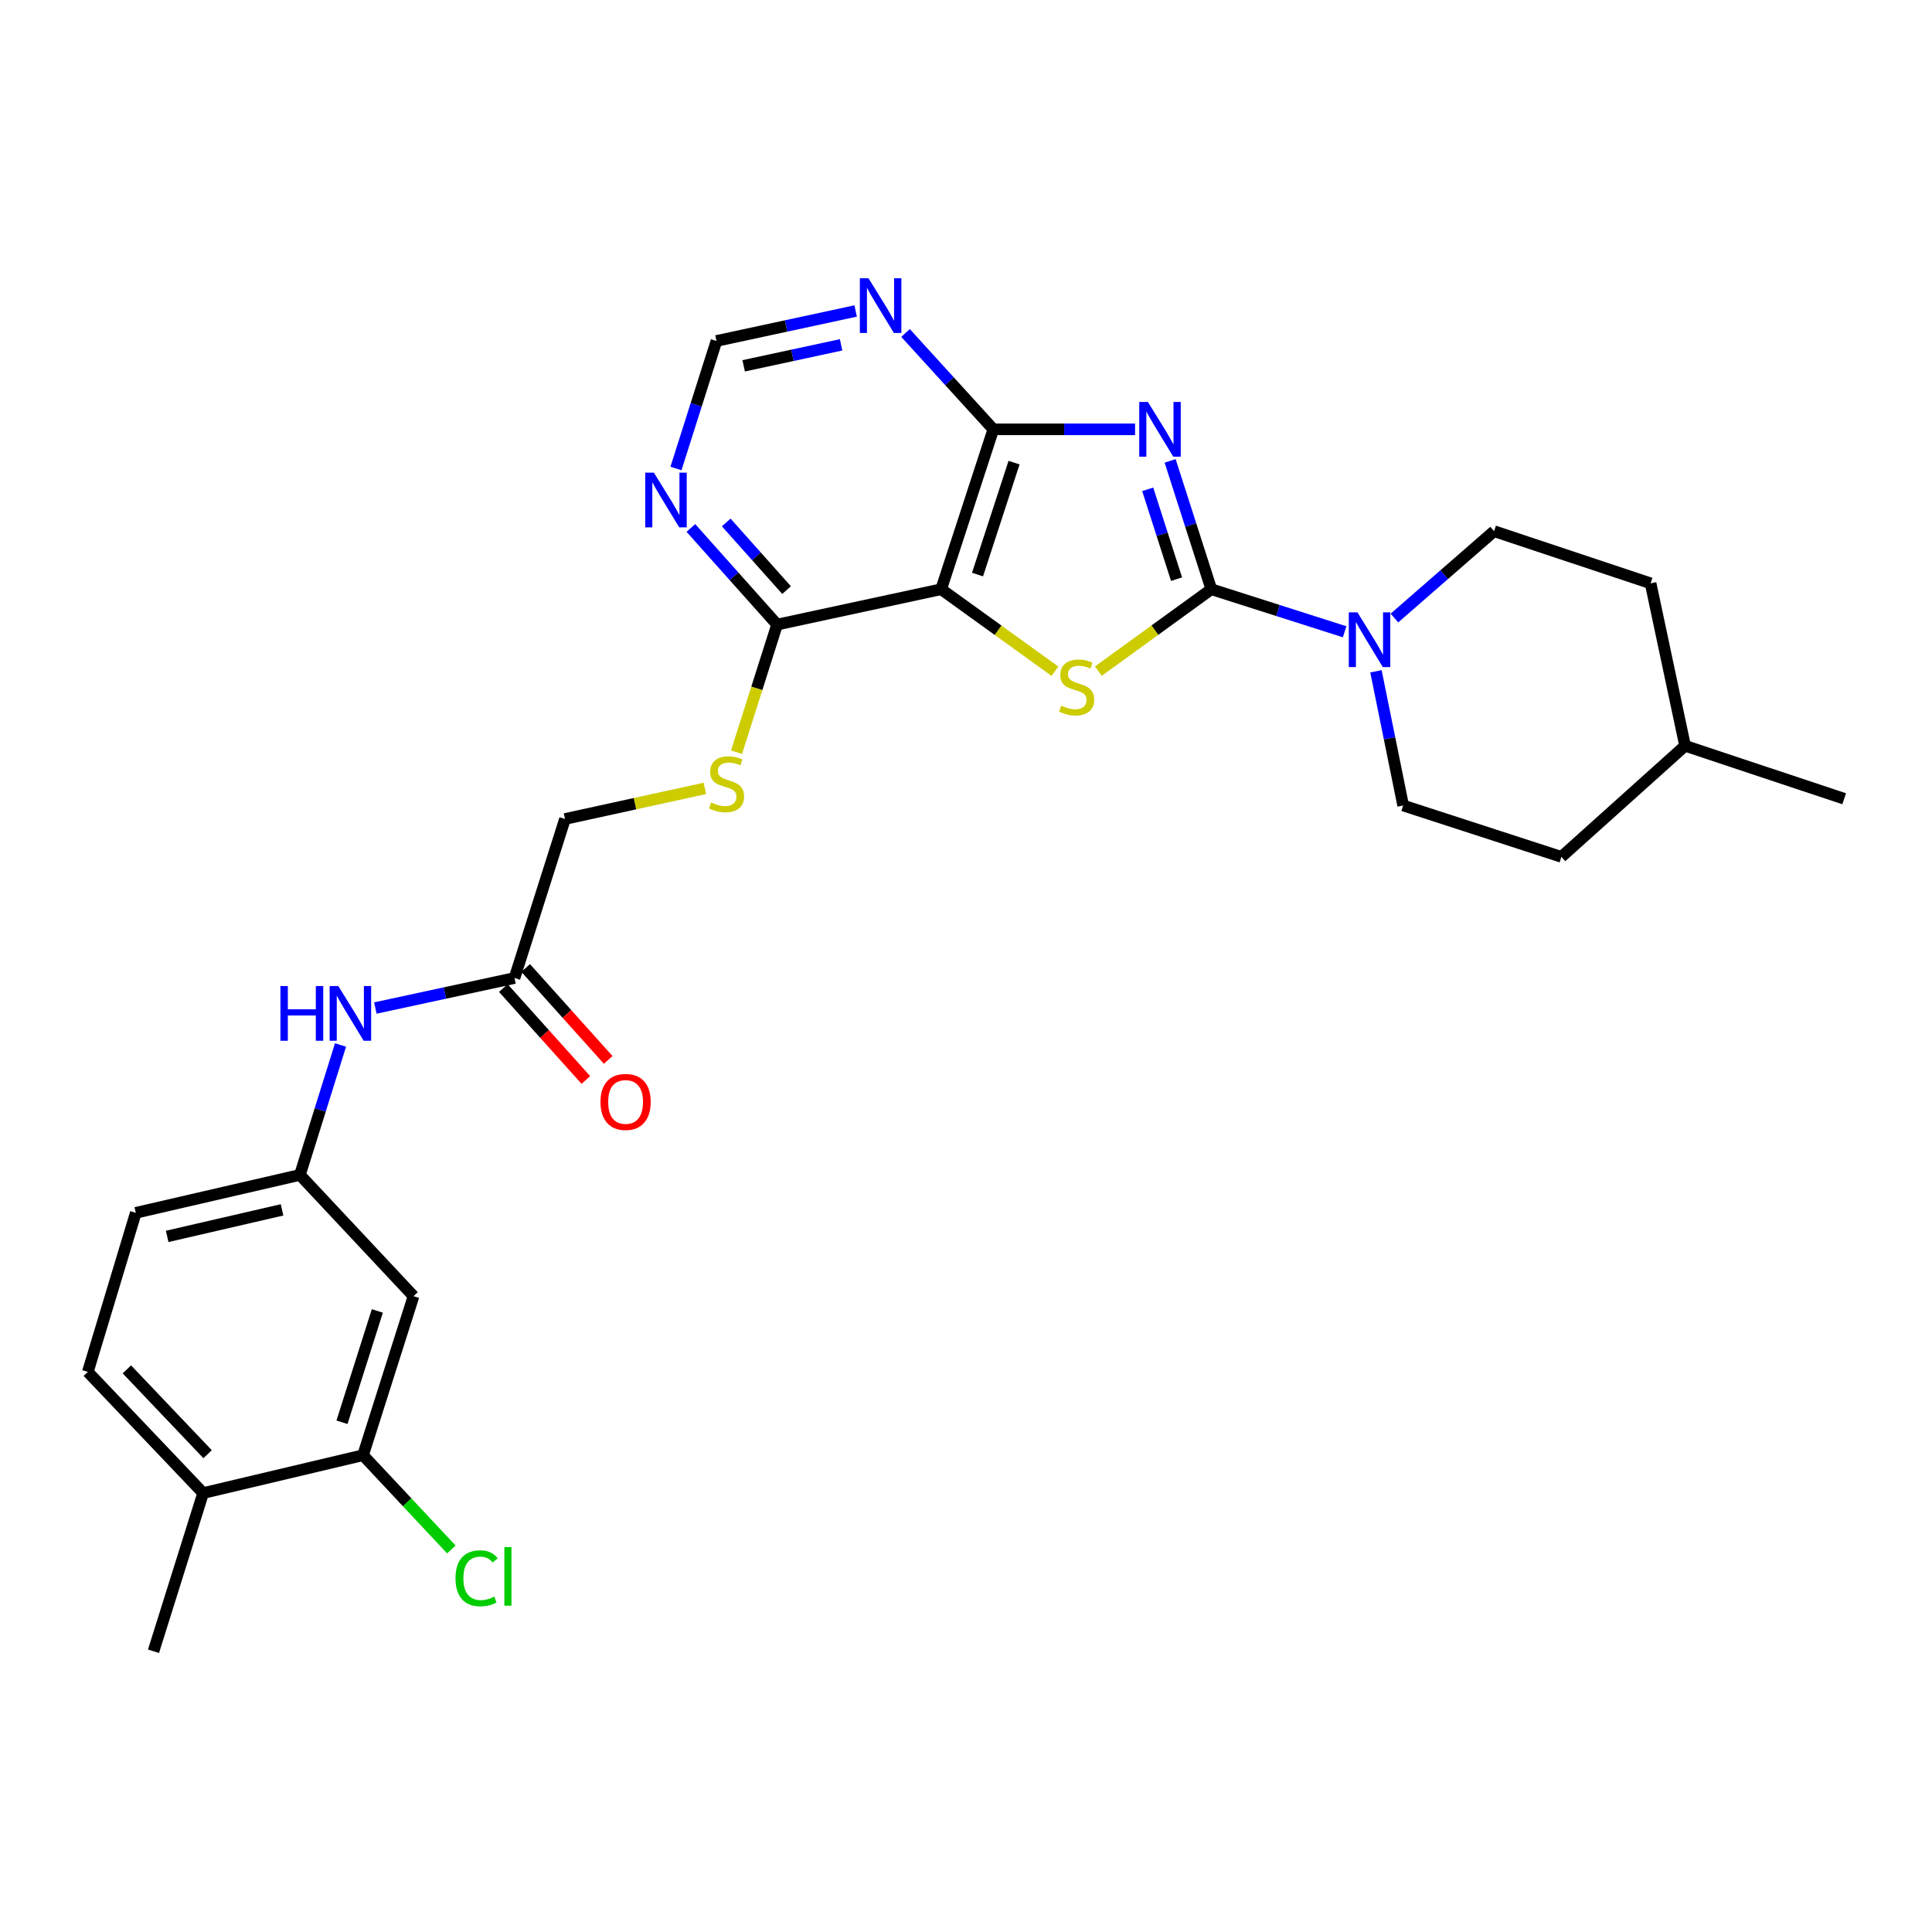 <?xml version='1.0' encoding='iso-8859-1'?>
<svg version='1.1' baseProfile='full'
              xmlns='http://www.w3.org/2000/svg'
                      xmlns:rdkit='http://www.rdkit.org/xml'
                      xmlns:xlink='http://www.w3.org/1999/xlink'
                  xml:space='preserve'
width='1000px' height='1000px' viewBox='0 0 1000 1000'>
<!-- END OF HEADER -->
<rect style='opacity:1.0;fill:#FFFFFF;stroke:none' width='1000' height='1000' x='0' y='0'> </rect>
<path class='bond-0' d='M 605.656,238.554 L 616.315,271.77' style='fill:none;fill-rule:evenodd;stroke:#0000FF;stroke-width:6px;stroke-linecap:butt;stroke-linejoin:miter;stroke-opacity:1' />
<path class='bond-0' d='M 616.315,271.77 L 626.975,304.986' style='fill:none;fill-rule:evenodd;stroke:#000000;stroke-width:6px;stroke-linecap:butt;stroke-linejoin:miter;stroke-opacity:1' />
<path class='bond-0' d='M 594.054,253.268 L 601.516,276.52' style='fill:none;fill-rule:evenodd;stroke:#0000FF;stroke-width:6px;stroke-linecap:butt;stroke-linejoin:miter;stroke-opacity:1' />
<path class='bond-0' d='M 601.516,276.52 L 608.978,299.771' style='fill:none;fill-rule:evenodd;stroke:#000000;stroke-width:6px;stroke-linecap:butt;stroke-linejoin:miter;stroke-opacity:1' />
<path class='bond-3' d='M 587.518,222.221 L 550.831,222.221' style='fill:none;fill-rule:evenodd;stroke:#0000FF;stroke-width:6px;stroke-linecap:butt;stroke-linejoin:miter;stroke-opacity:1' />
<path class='bond-3' d='M 550.831,222.221 L 514.144,222.221' style='fill:none;fill-rule:evenodd;stroke:#000000;stroke-width:6px;stroke-linecap:butt;stroke-linejoin:miter;stroke-opacity:1' />
<path class='bond-1' d='M 626.975,304.986 L 597.741,326.18' style='fill:none;fill-rule:evenodd;stroke:#000000;stroke-width:6px;stroke-linecap:butt;stroke-linejoin:miter;stroke-opacity:1' />
<path class='bond-1' d='M 597.741,326.18 L 568.507,347.374' style='fill:none;fill-rule:evenodd;stroke:#CCCC00;stroke-width:6px;stroke-linecap:butt;stroke-linejoin:miter;stroke-opacity:1' />
<path class='bond-4' d='M 626.975,304.986 L 661.481,315.998' style='fill:none;fill-rule:evenodd;stroke:#000000;stroke-width:6px;stroke-linecap:butt;stroke-linejoin:miter;stroke-opacity:1' />
<path class='bond-4' d='M 661.481,315.998 L 695.987,327.01' style='fill:none;fill-rule:evenodd;stroke:#0000FF;stroke-width:6px;stroke-linecap:butt;stroke-linejoin:miter;stroke-opacity:1' />
<path class='bond-28' d='M 546.034,347.418 L 516.588,326.202' style='fill:none;fill-rule:evenodd;stroke:#CCCC00;stroke-width:6px;stroke-linecap:butt;stroke-linejoin:miter;stroke-opacity:1' />
<path class='bond-28' d='M 516.588,326.202 L 487.143,304.986' style='fill:none;fill-rule:evenodd;stroke:#000000;stroke-width:6px;stroke-linecap:butt;stroke-linejoin:miter;stroke-opacity:1' />
<path class='bond-2' d='M 487.143,304.986 L 514.144,222.221' style='fill:none;fill-rule:evenodd;stroke:#000000;stroke-width:6px;stroke-linecap:butt;stroke-linejoin:miter;stroke-opacity:1' />
<path class='bond-2' d='M 505.969,297.392 L 524.87,239.457' style='fill:none;fill-rule:evenodd;stroke:#000000;stroke-width:6px;stroke-linecap:butt;stroke-linejoin:miter;stroke-opacity:1' />
<path class='bond-5' d='M 487.143,304.986 L 402.219,323.283' style='fill:none;fill-rule:evenodd;stroke:#000000;stroke-width:6px;stroke-linecap:butt;stroke-linejoin:miter;stroke-opacity:1' />
<path class='bond-6' d='M 514.144,222.221 L 491.424,197.286' style='fill:none;fill-rule:evenodd;stroke:#000000;stroke-width:6px;stroke-linecap:butt;stroke-linejoin:miter;stroke-opacity:1' />
<path class='bond-6' d='M 491.424,197.286 L 468.704,172.35' style='fill:none;fill-rule:evenodd;stroke:#0000FF;stroke-width:6px;stroke-linecap:butt;stroke-linejoin:miter;stroke-opacity:1' />
<path class='bond-15' d='M 712.192,347.472 L 719.234,382.196' style='fill:none;fill-rule:evenodd;stroke:#0000FF;stroke-width:6px;stroke-linecap:butt;stroke-linejoin:miter;stroke-opacity:1' />
<path class='bond-15' d='M 719.234,382.196 L 726.275,416.919' style='fill:none;fill-rule:evenodd;stroke:#000000;stroke-width:6px;stroke-linecap:butt;stroke-linejoin:miter;stroke-opacity:1' />
<path class='bond-16' d='M 721.754,319.899 L 747.545,297.418' style='fill:none;fill-rule:evenodd;stroke:#0000FF;stroke-width:6px;stroke-linecap:butt;stroke-linejoin:miter;stroke-opacity:1' />
<path class='bond-16' d='M 747.545,297.418 L 773.335,274.937' style='fill:none;fill-rule:evenodd;stroke:#000000;stroke-width:6px;stroke-linecap:butt;stroke-linejoin:miter;stroke-opacity:1' />
<path class='bond-10' d='M 402.219,323.283 L 391.728,356.31' style='fill:none;fill-rule:evenodd;stroke:#000000;stroke-width:6px;stroke-linecap:butt;stroke-linejoin:miter;stroke-opacity:1' />
<path class='bond-10' d='M 391.728,356.31 L 381.236,389.337' style='fill:none;fill-rule:evenodd;stroke:#CCCC00;stroke-width:6px;stroke-linecap:butt;stroke-linejoin:miter;stroke-opacity:1' />
<path class='bond-29' d='M 402.219,323.283 L 379.911,298.276' style='fill:none;fill-rule:evenodd;stroke:#000000;stroke-width:6px;stroke-linecap:butt;stroke-linejoin:miter;stroke-opacity:1' />
<path class='bond-29' d='M 379.911,298.276 L 357.603,273.268' style='fill:none;fill-rule:evenodd;stroke:#0000FF;stroke-width:6px;stroke-linecap:butt;stroke-linejoin:miter;stroke-opacity:1' />
<path class='bond-29' d='M 407.125,305.434 L 391.51,287.929' style='fill:none;fill-rule:evenodd;stroke:#000000;stroke-width:6px;stroke-linecap:butt;stroke-linejoin:miter;stroke-opacity:1' />
<path class='bond-29' d='M 391.51,287.929 L 375.894,270.424' style='fill:none;fill-rule:evenodd;stroke:#0000FF;stroke-width:6px;stroke-linecap:butt;stroke-linejoin:miter;stroke-opacity:1' />
<path class='bond-12' d='M 442.886,160.966 L 406.863,168.725' style='fill:none;fill-rule:evenodd;stroke:#0000FF;stroke-width:6px;stroke-linecap:butt;stroke-linejoin:miter;stroke-opacity:1' />
<path class='bond-12' d='M 406.863,168.725 L 370.84,176.483' style='fill:none;fill-rule:evenodd;stroke:#000000;stroke-width:6px;stroke-linecap:butt;stroke-linejoin:miter;stroke-opacity:1' />
<path class='bond-12' d='M 435.351,178.488 L 410.135,183.919' style='fill:none;fill-rule:evenodd;stroke:#0000FF;stroke-width:6px;stroke-linecap:butt;stroke-linejoin:miter;stroke-opacity:1' />
<path class='bond-12' d='M 410.135,183.919 L 384.92,189.35' style='fill:none;fill-rule:evenodd;stroke:#000000;stroke-width:6px;stroke-linecap:butt;stroke-linejoin:miter;stroke-opacity:1' />
<path class='bond-7' d='M 349.884,242.488 L 360.362,209.485' style='fill:none;fill-rule:evenodd;stroke:#0000FF;stroke-width:6px;stroke-linecap:butt;stroke-linejoin:miter;stroke-opacity:1' />
<path class='bond-7' d='M 360.362,209.485 L 370.84,176.483' style='fill:none;fill-rule:evenodd;stroke:#000000;stroke-width:6px;stroke-linecap:butt;stroke-linejoin:miter;stroke-opacity:1' />
<path class='bond-8' d='M 187.903,753.211 L 214.041,670.895' style='fill:none;fill-rule:evenodd;stroke:#000000;stroke-width:6px;stroke-linecap:butt;stroke-linejoin:miter;stroke-opacity:1' />
<path class='bond-8' d='M 177.01,736.16 L 195.306,678.539' style='fill:none;fill-rule:evenodd;stroke:#000000;stroke-width:6px;stroke-linecap:butt;stroke-linejoin:miter;stroke-opacity:1' />
<path class='bond-21' d='M 187.903,753.211 L 210.761,777.6' style='fill:none;fill-rule:evenodd;stroke:#000000;stroke-width:6px;stroke-linecap:butt;stroke-linejoin:miter;stroke-opacity:1' />
<path class='bond-21' d='M 210.761,777.6 L 233.62,801.99' style='fill:none;fill-rule:evenodd;stroke:#00CC00;stroke-width:6px;stroke-linecap:butt;stroke-linejoin:miter;stroke-opacity:1' />
<path class='bond-31' d='M 187.903,753.211 L 105.147,772.812' style='fill:none;fill-rule:evenodd;stroke:#000000;stroke-width:6px;stroke-linecap:butt;stroke-linejoin:miter;stroke-opacity:1' />
<path class='bond-9' d='M 214.041,670.895 L 155.229,608.137' style='fill:none;fill-rule:evenodd;stroke:#000000;stroke-width:6px;stroke-linecap:butt;stroke-linejoin:miter;stroke-opacity:1' />
<path class='bond-19' d='M 364.845,408.07 L 328.645,415.987' style='fill:none;fill-rule:evenodd;stroke:#CCCC00;stroke-width:6px;stroke-linecap:butt;stroke-linejoin:miter;stroke-opacity:1' />
<path class='bond-19' d='M 328.645,415.987 L 292.445,423.905' style='fill:none;fill-rule:evenodd;stroke:#000000;stroke-width:6px;stroke-linecap:butt;stroke-linejoin:miter;stroke-opacity:1' />
<path class='bond-11' d='M 266.307,506.22 L 292.445,423.905' style='fill:none;fill-rule:evenodd;stroke:#000000;stroke-width:6px;stroke-linecap:butt;stroke-linejoin:miter;stroke-opacity:1' />
<path class='bond-13' d='M 266.307,506.22 L 230.293,513.986' style='fill:none;fill-rule:evenodd;stroke:#000000;stroke-width:6px;stroke-linecap:butt;stroke-linejoin:miter;stroke-opacity:1' />
<path class='bond-13' d='M 230.293,513.986 L 194.279,521.751' style='fill:none;fill-rule:evenodd;stroke:#0000FF;stroke-width:6px;stroke-linecap:butt;stroke-linejoin:miter;stroke-opacity:1' />
<path class='bond-18' d='M 260.524,511.412 L 281.881,535.202' style='fill:none;fill-rule:evenodd;stroke:#000000;stroke-width:6px;stroke-linecap:butt;stroke-linejoin:miter;stroke-opacity:1' />
<path class='bond-18' d='M 281.881,535.202 L 303.237,558.993' style='fill:none;fill-rule:evenodd;stroke:#FF0000;stroke-width:6px;stroke-linecap:butt;stroke-linejoin:miter;stroke-opacity:1' />
<path class='bond-18' d='M 272.09,501.029 L 293.447,524.82' style='fill:none;fill-rule:evenodd;stroke:#000000;stroke-width:6px;stroke-linecap:butt;stroke-linejoin:miter;stroke-opacity:1' />
<path class='bond-18' d='M 293.447,524.82 L 314.803,548.61' style='fill:none;fill-rule:evenodd;stroke:#FF0000;stroke-width:6px;stroke-linecap:butt;stroke-linejoin:miter;stroke-opacity:1' />
<path class='bond-14' d='M 176.255,540.885 L 165.742,574.511' style='fill:none;fill-rule:evenodd;stroke:#0000FF;stroke-width:6px;stroke-linecap:butt;stroke-linejoin:miter;stroke-opacity:1' />
<path class='bond-14' d='M 165.742,574.511 L 155.229,608.137' style='fill:none;fill-rule:evenodd;stroke:#000000;stroke-width:6px;stroke-linecap:butt;stroke-linejoin:miter;stroke-opacity:1' />
<path class='bond-22' d='M 155.229,608.137 L 70.288,627.756' style='fill:none;fill-rule:evenodd;stroke:#000000;stroke-width:6px;stroke-linecap:butt;stroke-linejoin:miter;stroke-opacity:1' />
<path class='bond-22' d='M 145.986,626.224 L 86.527,639.957' style='fill:none;fill-rule:evenodd;stroke:#000000;stroke-width:6px;stroke-linecap:butt;stroke-linejoin:miter;stroke-opacity:1' />
<path class='bond-24' d='M 726.275,416.919 L 808.177,443.514' style='fill:none;fill-rule:evenodd;stroke:#000000;stroke-width:6px;stroke-linecap:butt;stroke-linejoin:miter;stroke-opacity:1' />
<path class='bond-23' d='M 773.335,274.937 L 854.347,301.938' style='fill:none;fill-rule:evenodd;stroke:#000000;stroke-width:6px;stroke-linecap:butt;stroke-linejoin:miter;stroke-opacity:1' />
<path class='bond-17' d='M 105.147,772.812 L 45.455,710.089' style='fill:none;fill-rule:evenodd;stroke:#000000;stroke-width:6px;stroke-linecap:butt;stroke-linejoin:miter;stroke-opacity:1' />
<path class='bond-17' d='M 107.452,752.688 L 65.667,708.782' style='fill:none;fill-rule:evenodd;stroke:#000000;stroke-width:6px;stroke-linecap:butt;stroke-linejoin:miter;stroke-opacity:1' />
<path class='bond-26' d='M 105.147,772.812 L 79.45,854.687' style='fill:none;fill-rule:evenodd;stroke:#000000;stroke-width:6px;stroke-linecap:butt;stroke-linejoin:miter;stroke-opacity:1' />
<path class='bond-20' d='M 45.455,710.089 L 70.288,627.756' style='fill:none;fill-rule:evenodd;stroke:#000000;stroke-width:6px;stroke-linecap:butt;stroke-linejoin:miter;stroke-opacity:1' />
<path class='bond-25' d='M 854.347,301.938 L 872.195,386.015' style='fill:none;fill-rule:evenodd;stroke:#000000;stroke-width:6px;stroke-linecap:butt;stroke-linejoin:miter;stroke-opacity:1' />
<path class='bond-30' d='M 808.177,443.514 L 872.195,386.015' style='fill:none;fill-rule:evenodd;stroke:#000000;stroke-width:6px;stroke-linecap:butt;stroke-linejoin:miter;stroke-opacity:1' />
<path class='bond-27' d='M 872.195,386.015 L 954.545,413.439' style='fill:none;fill-rule:evenodd;stroke:#000000;stroke-width:6px;stroke-linecap:butt;stroke-linejoin:miter;stroke-opacity:1' />
<path  class='atom-0' d='M 594.154 208.061
L 603.434 223.061
Q 604.354 224.541, 605.834 227.221
Q 607.314 229.901, 607.394 230.061
L 607.394 208.061
L 611.154 208.061
L 611.154 236.381
L 607.274 236.381
L 597.314 219.981
Q 596.154 218.061, 594.914 215.861
Q 593.714 213.661, 593.354 212.981
L 593.354 236.381
L 589.674 236.381
L 589.674 208.061
L 594.154 208.061
' fill='#0000FF'/>
<path  class='atom-2' d='M 549.275 365.237
Q 549.595 365.357, 550.915 365.917
Q 552.235 366.477, 553.675 366.837
Q 555.155 367.157, 556.595 367.157
Q 559.275 367.157, 560.835 365.877
Q 562.395 364.557, 562.395 362.277
Q 562.395 360.717, 561.595 359.757
Q 560.835 358.797, 559.635 358.277
Q 558.435 357.757, 556.435 357.157
Q 553.915 356.397, 552.395 355.677
Q 550.915 354.957, 549.835 353.437
Q 548.795 351.917, 548.795 349.357
Q 548.795 345.797, 551.195 343.597
Q 553.635 341.397, 558.435 341.397
Q 561.715 341.397, 565.435 342.957
L 564.515 346.037
Q 561.115 344.637, 558.555 344.637
Q 555.795 344.637, 554.275 345.797
Q 552.755 346.917, 552.795 348.877
Q 552.795 350.397, 553.555 351.317
Q 554.355 352.237, 555.475 352.757
Q 556.635 353.277, 558.555 353.877
Q 561.115 354.677, 562.635 355.477
Q 564.155 356.277, 565.235 357.917
Q 566.355 359.517, 566.355 362.277
Q 566.355 366.197, 563.715 368.317
Q 561.115 370.397, 556.755 370.397
Q 554.235 370.397, 552.315 369.837
Q 550.435 369.317, 548.195 368.397
L 549.275 365.237
' fill='#CCCC00'/>
<path  class='atom-5' d='M 702.616 316.964
L 711.896 331.964
Q 712.816 333.444, 714.296 336.124
Q 715.776 338.804, 715.856 338.964
L 715.856 316.964
L 719.616 316.964
L 719.616 345.284
L 715.736 345.284
L 705.776 328.884
Q 704.616 326.964, 703.376 324.764
Q 702.176 322.564, 701.816 321.884
L 701.816 345.284
L 698.136 345.284
L 698.136 316.964
L 702.616 316.964
' fill='#0000FF'/>
<path  class='atom-7' d='M 449.538 144.026
L 458.818 159.026
Q 459.738 160.506, 461.218 163.186
Q 462.698 165.866, 462.778 166.026
L 462.778 144.026
L 466.538 144.026
L 466.538 172.346
L 462.658 172.346
L 452.698 155.946
Q 451.538 154.026, 450.298 151.826
Q 449.098 149.626, 448.738 148.946
L 448.738 172.346
L 445.058 172.346
L 445.058 144.026
L 449.538 144.026
' fill='#0000FF'/>
<path  class='atom-8' d='M 338.443 244.647
L 347.723 259.647
Q 348.643 261.127, 350.123 263.807
Q 351.603 266.487, 351.683 266.647
L 351.683 244.647
L 355.443 244.647
L 355.443 272.967
L 351.563 272.967
L 341.603 256.567
Q 340.443 254.647, 339.203 252.447
Q 338.003 250.247, 337.643 249.567
L 337.643 272.967
L 333.963 272.967
L 333.963 244.647
L 338.443 244.647
' fill='#0000FF'/>
<path  class='atom-11' d='M 368.064 415.336
Q 368.384 415.456, 369.704 416.016
Q 371.024 416.576, 372.464 416.936
Q 373.944 417.256, 375.384 417.256
Q 378.064 417.256, 379.624 415.976
Q 381.184 414.656, 381.184 412.376
Q 381.184 410.816, 380.384 409.856
Q 379.624 408.896, 378.424 408.376
Q 377.224 407.856, 375.224 407.256
Q 372.704 406.496, 371.184 405.776
Q 369.704 405.056, 368.624 403.536
Q 367.584 402.016, 367.584 399.456
Q 367.584 395.896, 369.984 393.696
Q 372.424 391.496, 377.224 391.496
Q 380.504 391.496, 384.224 393.056
L 383.304 396.136
Q 379.904 394.736, 377.344 394.736
Q 374.584 394.736, 373.064 395.896
Q 371.544 397.016, 371.584 398.976
Q 371.584 400.496, 372.344 401.416
Q 373.144 402.336, 374.264 402.856
Q 375.424 403.376, 377.344 403.976
Q 379.904 404.776, 381.424 405.576
Q 382.944 406.376, 384.024 408.016
Q 385.144 409.616, 385.144 412.376
Q 385.144 416.296, 382.504 418.416
Q 379.904 420.496, 375.544 420.496
Q 373.024 420.496, 371.104 419.936
Q 369.224 419.416, 366.984 418.496
L 368.064 415.336
' fill='#CCCC00'/>
<path  class='atom-14' d='M 145.147 510.375
L 148.987 510.375
L 148.987 522.415
L 163.467 522.415
L 163.467 510.375
L 167.307 510.375
L 167.307 538.695
L 163.467 538.695
L 163.467 525.615
L 148.987 525.615
L 148.987 538.695
L 145.147 538.695
L 145.147 510.375
' fill='#0000FF'/>
<path  class='atom-14' d='M 175.107 510.375
L 184.387 525.375
Q 185.307 526.855, 186.787 529.535
Q 188.267 532.215, 188.347 532.375
L 188.347 510.375
L 192.107 510.375
L 192.107 538.695
L 188.227 538.695
L 178.267 522.295
Q 177.107 520.375, 175.867 518.175
Q 174.667 515.975, 174.307 515.295
L 174.307 538.695
L 170.627 538.695
L 170.627 510.375
L 175.107 510.375
' fill='#0000FF'/>
<path  class='atom-19' d='M 310.807 570.354
Q 310.807 563.554, 314.167 559.754
Q 317.527 555.954, 323.807 555.954
Q 330.087 555.954, 333.447 559.754
Q 336.807 563.554, 336.807 570.354
Q 336.807 577.234, 333.407 581.154
Q 330.007 585.034, 323.807 585.034
Q 317.567 585.034, 314.167 581.154
Q 310.807 577.274, 310.807 570.354
M 323.807 581.834
Q 328.127 581.834, 330.447 578.954
Q 332.807 576.034, 332.807 570.354
Q 332.807 564.794, 330.447 561.994
Q 328.127 559.154, 323.807 559.154
Q 319.487 559.154, 317.127 561.954
Q 314.807 564.754, 314.807 570.354
Q 314.807 576.074, 317.127 578.954
Q 319.487 581.834, 323.807 581.834
' fill='#FF0000'/>
<path  class='atom-22' d='M 235.769 816.914
Q 235.769 809.874, 239.049 806.194
Q 242.369 802.474, 248.649 802.474
Q 254.489 802.474, 257.609 806.594
L 254.969 808.754
Q 252.689 805.754, 248.649 805.754
Q 244.369 805.754, 242.089 808.634
Q 239.849 811.474, 239.849 816.914
Q 239.849 822.514, 242.169 825.394
Q 244.529 828.274, 249.089 828.274
Q 252.209 828.274, 255.849 826.394
L 256.969 829.394
Q 255.489 830.354, 253.249 830.914
Q 251.009 831.474, 248.529 831.474
Q 242.369 831.474, 239.049 827.714
Q 235.769 823.954, 235.769 816.914
' fill='#00CC00'/>
<path  class='atom-22' d='M 261.049 800.754
L 264.729 800.754
L 264.729 831.114
L 261.049 831.114
L 261.049 800.754
' fill='#00CC00'/>
</svg>
